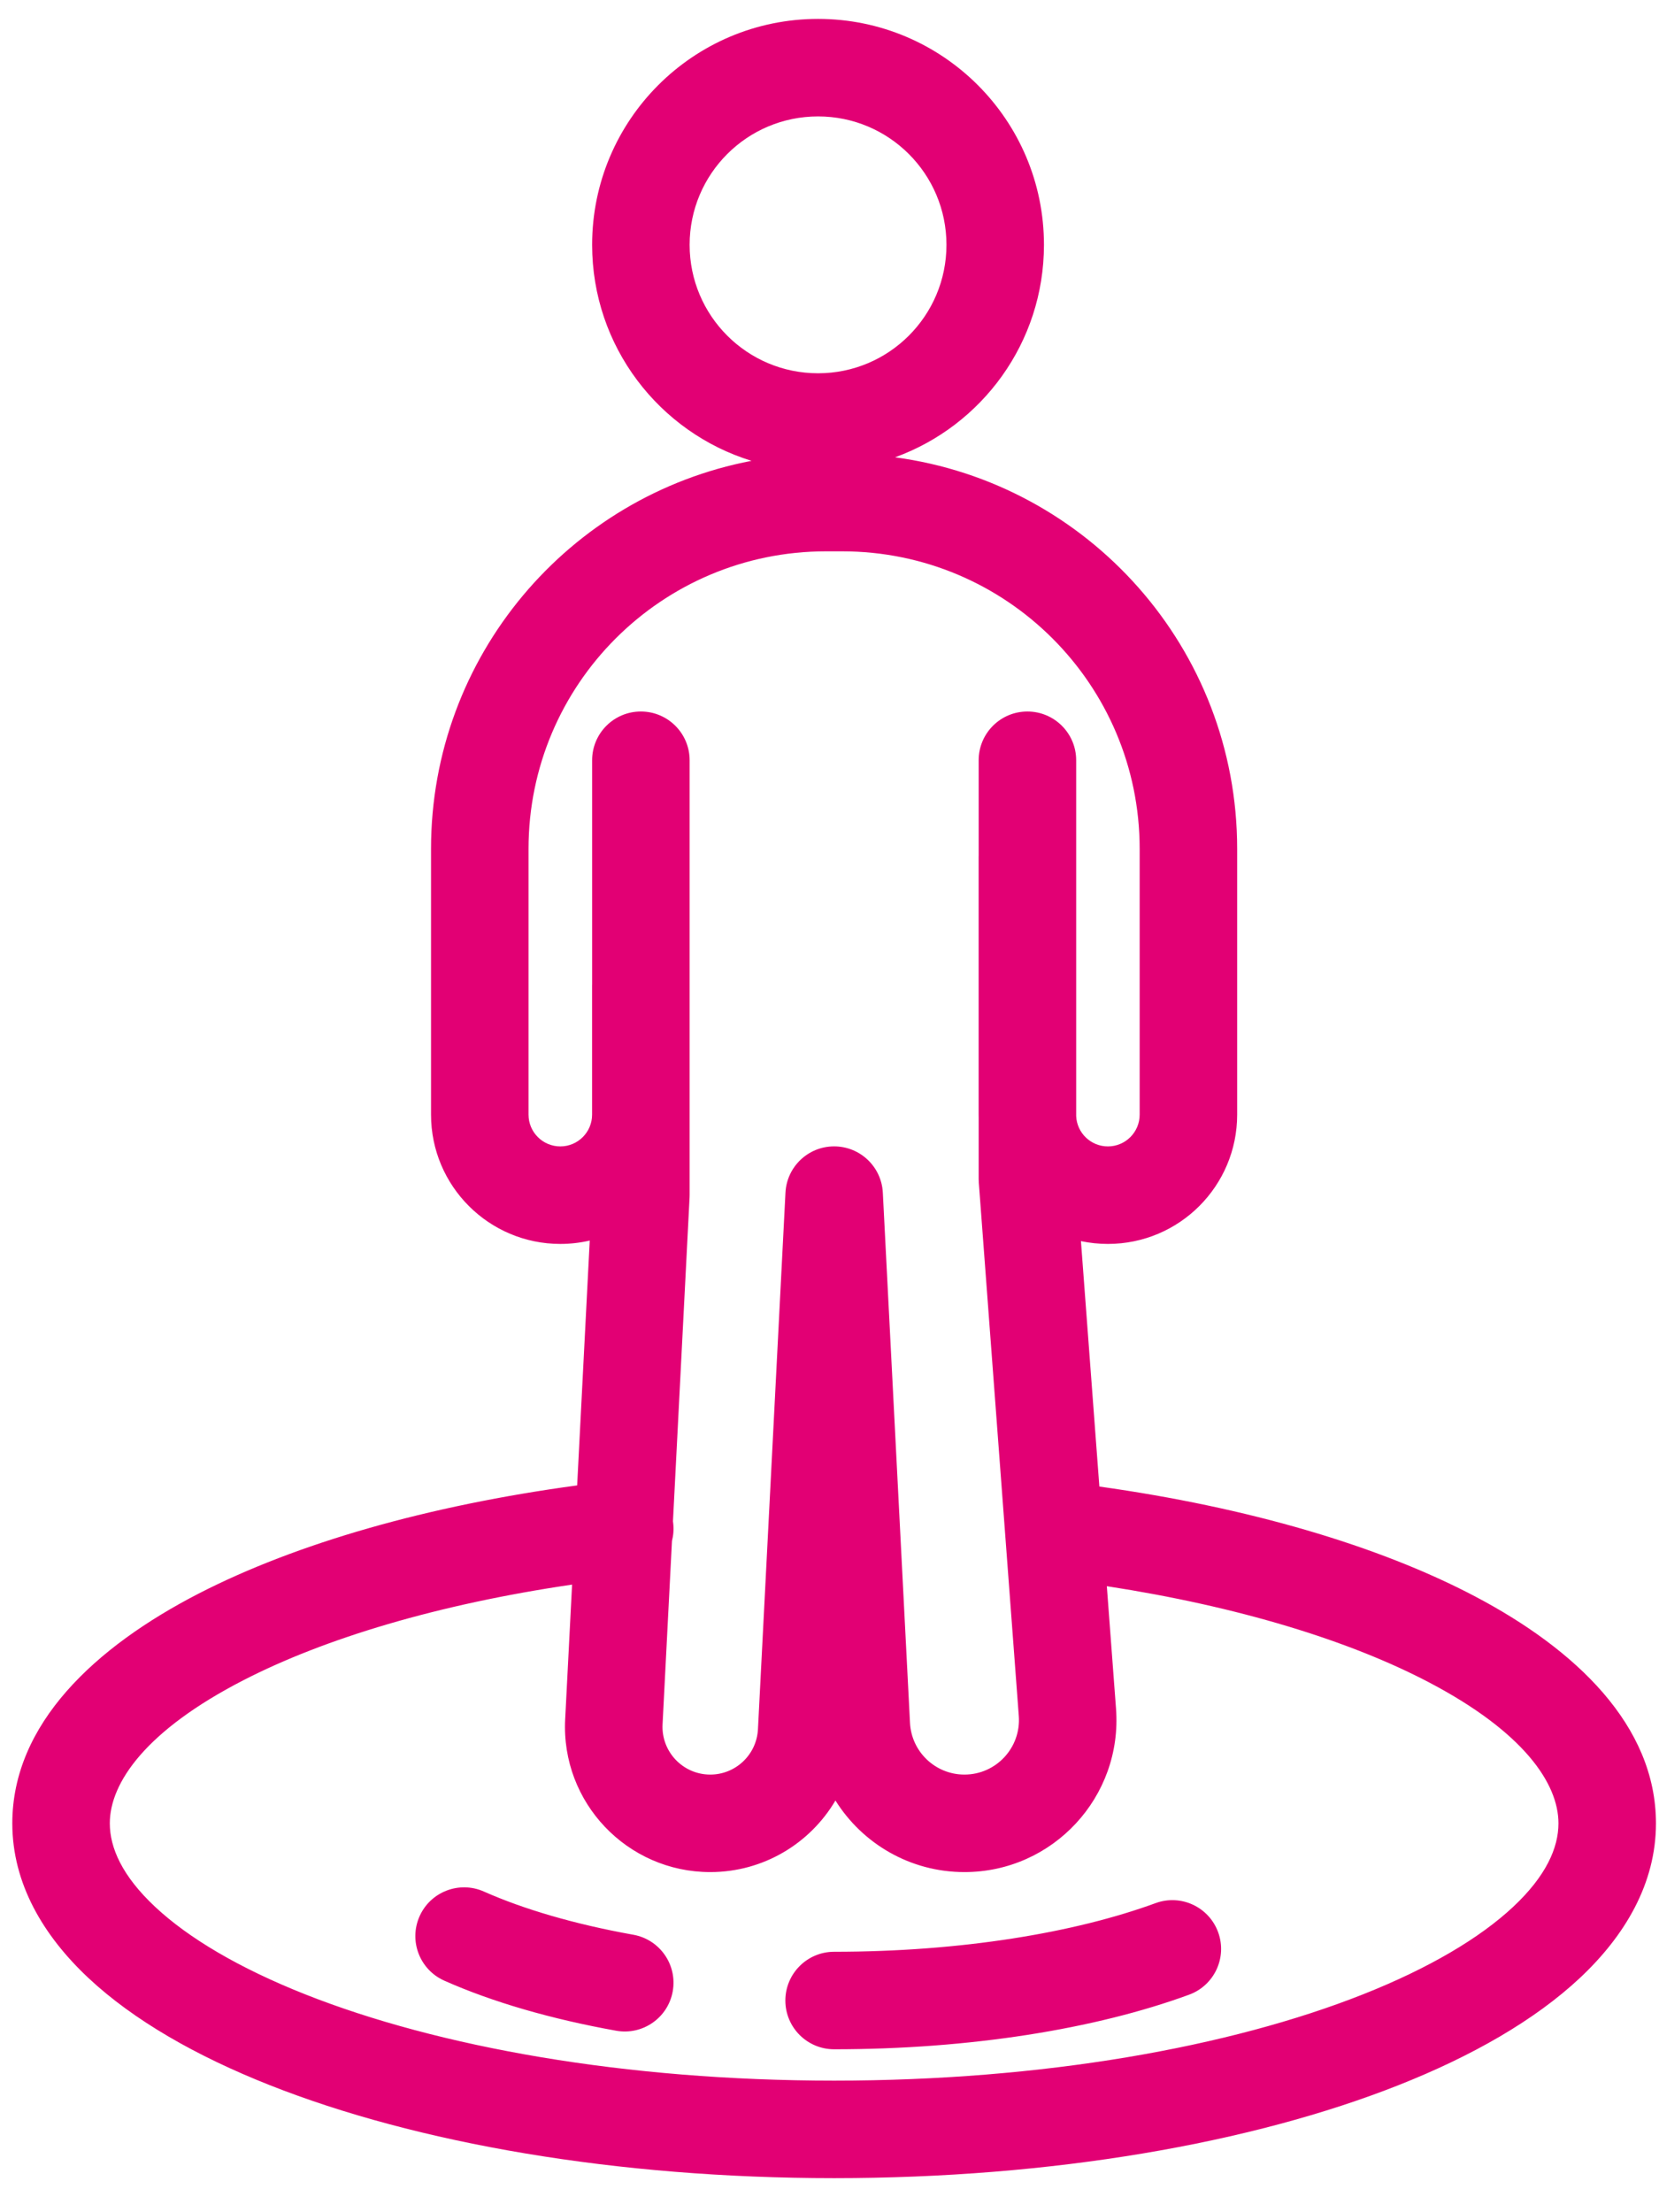 <svg width="48" height="64" viewBox="0 0 48 64" fill="none" xmlns="http://www.w3.org/2000/svg">
    <path fill-rule="evenodd" clip-rule="evenodd"
          d="M19.953 7.083C19.953 5.031 21.617 3.368 23.669 3.368C25.72 3.368 27.384 5.031 27.384 7.083C27.384 9.135 25.72 10.799 23.669 10.799C21.617 10.799 19.953 9.135 19.953 7.083ZM23.669 0.547C20.059 0.547 17.132 3.473 17.132 7.083C17.132 10.023 19.073 12.51 21.744 13.332C16.463 14.34 12.471 18.983 12.471 24.558V32.247C12.471 34.312 14.146 35.987 16.212 35.987C16.504 35.987 16.789 35.953 17.063 35.89L16.699 42.973C12.387 43.557 8.583 44.644 5.747 46.103C2.756 47.643 0.356 49.87 0.356 52.75C0.356 54.491 1.254 56.002 2.561 57.226C3.866 58.447 5.678 59.482 7.799 60.322C12.05 62.004 17.826 63.014 24.134 63.014C30.443 63.014 36.219 62.004 40.469 60.322C42.591 59.482 44.403 58.447 45.708 57.226C47.015 56.002 47.912 54.491 47.912 52.75C47.912 49.916 45.587 47.715 42.675 46.183C39.874 44.709 36.097 43.608 31.808 43.006L31.275 35.906C31.527 35.959 31.788 35.987 32.055 35.987C34.121 35.987 35.795 34.312 35.795 32.247V24.558C35.795 18.764 31.485 13.978 25.896 13.23C28.409 12.319 30.205 9.911 30.205 7.083C30.205 3.473 27.278 0.547 23.669 0.547ZM19.478 44.069C19.498 44.245 19.484 44.418 19.442 44.58L19.17 49.886C19.129 50.676 19.759 51.339 20.55 51.339C21.285 51.339 21.892 50.763 21.93 50.028L22.726 34.504C22.764 33.754 23.383 33.165 24.134 33.165C24.885 33.165 25.505 33.754 25.543 34.504L26.329 49.843C26.372 50.681 27.065 51.339 27.904 51.339C28.822 51.339 29.545 50.559 29.477 49.644L28.32 34.215C28.317 34.18 28.316 34.145 28.316 34.11V32.33C28.315 32.302 28.315 32.274 28.315 32.247V24.791C28.315 24.774 28.315 24.757 28.316 24.74V21.994C28.316 21.215 28.947 20.584 29.726 20.584C30.505 20.584 31.137 21.215 31.137 21.994V32.288C31.158 32.776 31.561 33.166 32.055 33.166C32.563 33.166 32.974 32.754 32.974 32.247V24.558C32.974 19.804 29.12 15.95 24.366 15.95H23.9C19.146 15.95 15.292 19.804 15.292 24.558V32.247C15.292 32.754 15.704 33.166 16.212 33.166C16.719 33.166 17.131 32.754 17.131 32.247V28.519C17.131 28.502 17.131 28.485 17.132 28.468V21.994C17.132 21.215 17.763 20.584 18.542 20.584C19.321 20.584 19.953 21.215 19.953 21.994V34.576C19.953 34.6 19.952 34.624 19.951 34.648L19.471 44.012C19.474 44.031 19.476 44.05 19.478 44.069ZM7.039 48.611C9.405 47.393 12.687 46.411 16.552 45.843L16.352 49.742C16.229 52.144 18.144 54.16 20.55 54.16C22.087 54.16 23.439 53.332 24.172 52.089C24.951 53.336 26.335 54.16 27.904 54.16C30.463 54.16 32.481 51.984 32.29 49.433L32.024 45.889C35.831 46.475 39.051 47.464 41.362 48.68C44.08 50.11 45.091 51.592 45.091 52.75C45.091 53.454 44.736 54.271 43.78 55.166C42.821 56.063 41.358 56.936 39.431 57.699C35.587 59.221 30.179 60.193 24.134 60.193C18.09 60.193 12.682 59.221 8.837 57.699C6.911 56.936 5.447 56.063 4.489 55.166C3.532 54.271 3.177 53.454 3.177 52.75C3.177 51.571 4.227 50.058 7.039 48.611ZM14.001 54.723C13.289 54.407 12.455 54.727 12.139 55.439C11.823 56.151 12.143 56.984 12.855 57.301C14.252 57.922 15.949 58.412 17.826 58.749C18.593 58.887 19.326 58.378 19.464 57.611C19.602 56.844 19.092 56.111 18.326 55.973C16.611 55.665 15.142 55.23 14.001 54.723ZM34.404 57.707C35.136 57.439 35.512 56.629 35.244 55.898C34.976 55.166 34.166 54.79 33.434 55.058C31.103 55.912 27.821 56.465 24.134 56.465C23.355 56.465 22.723 57.097 22.723 57.876C22.723 58.655 23.355 59.286 24.134 59.286C28.067 59.286 31.692 58.701 34.404 57.707Z"
          fill="#E20074"/>
</svg>
